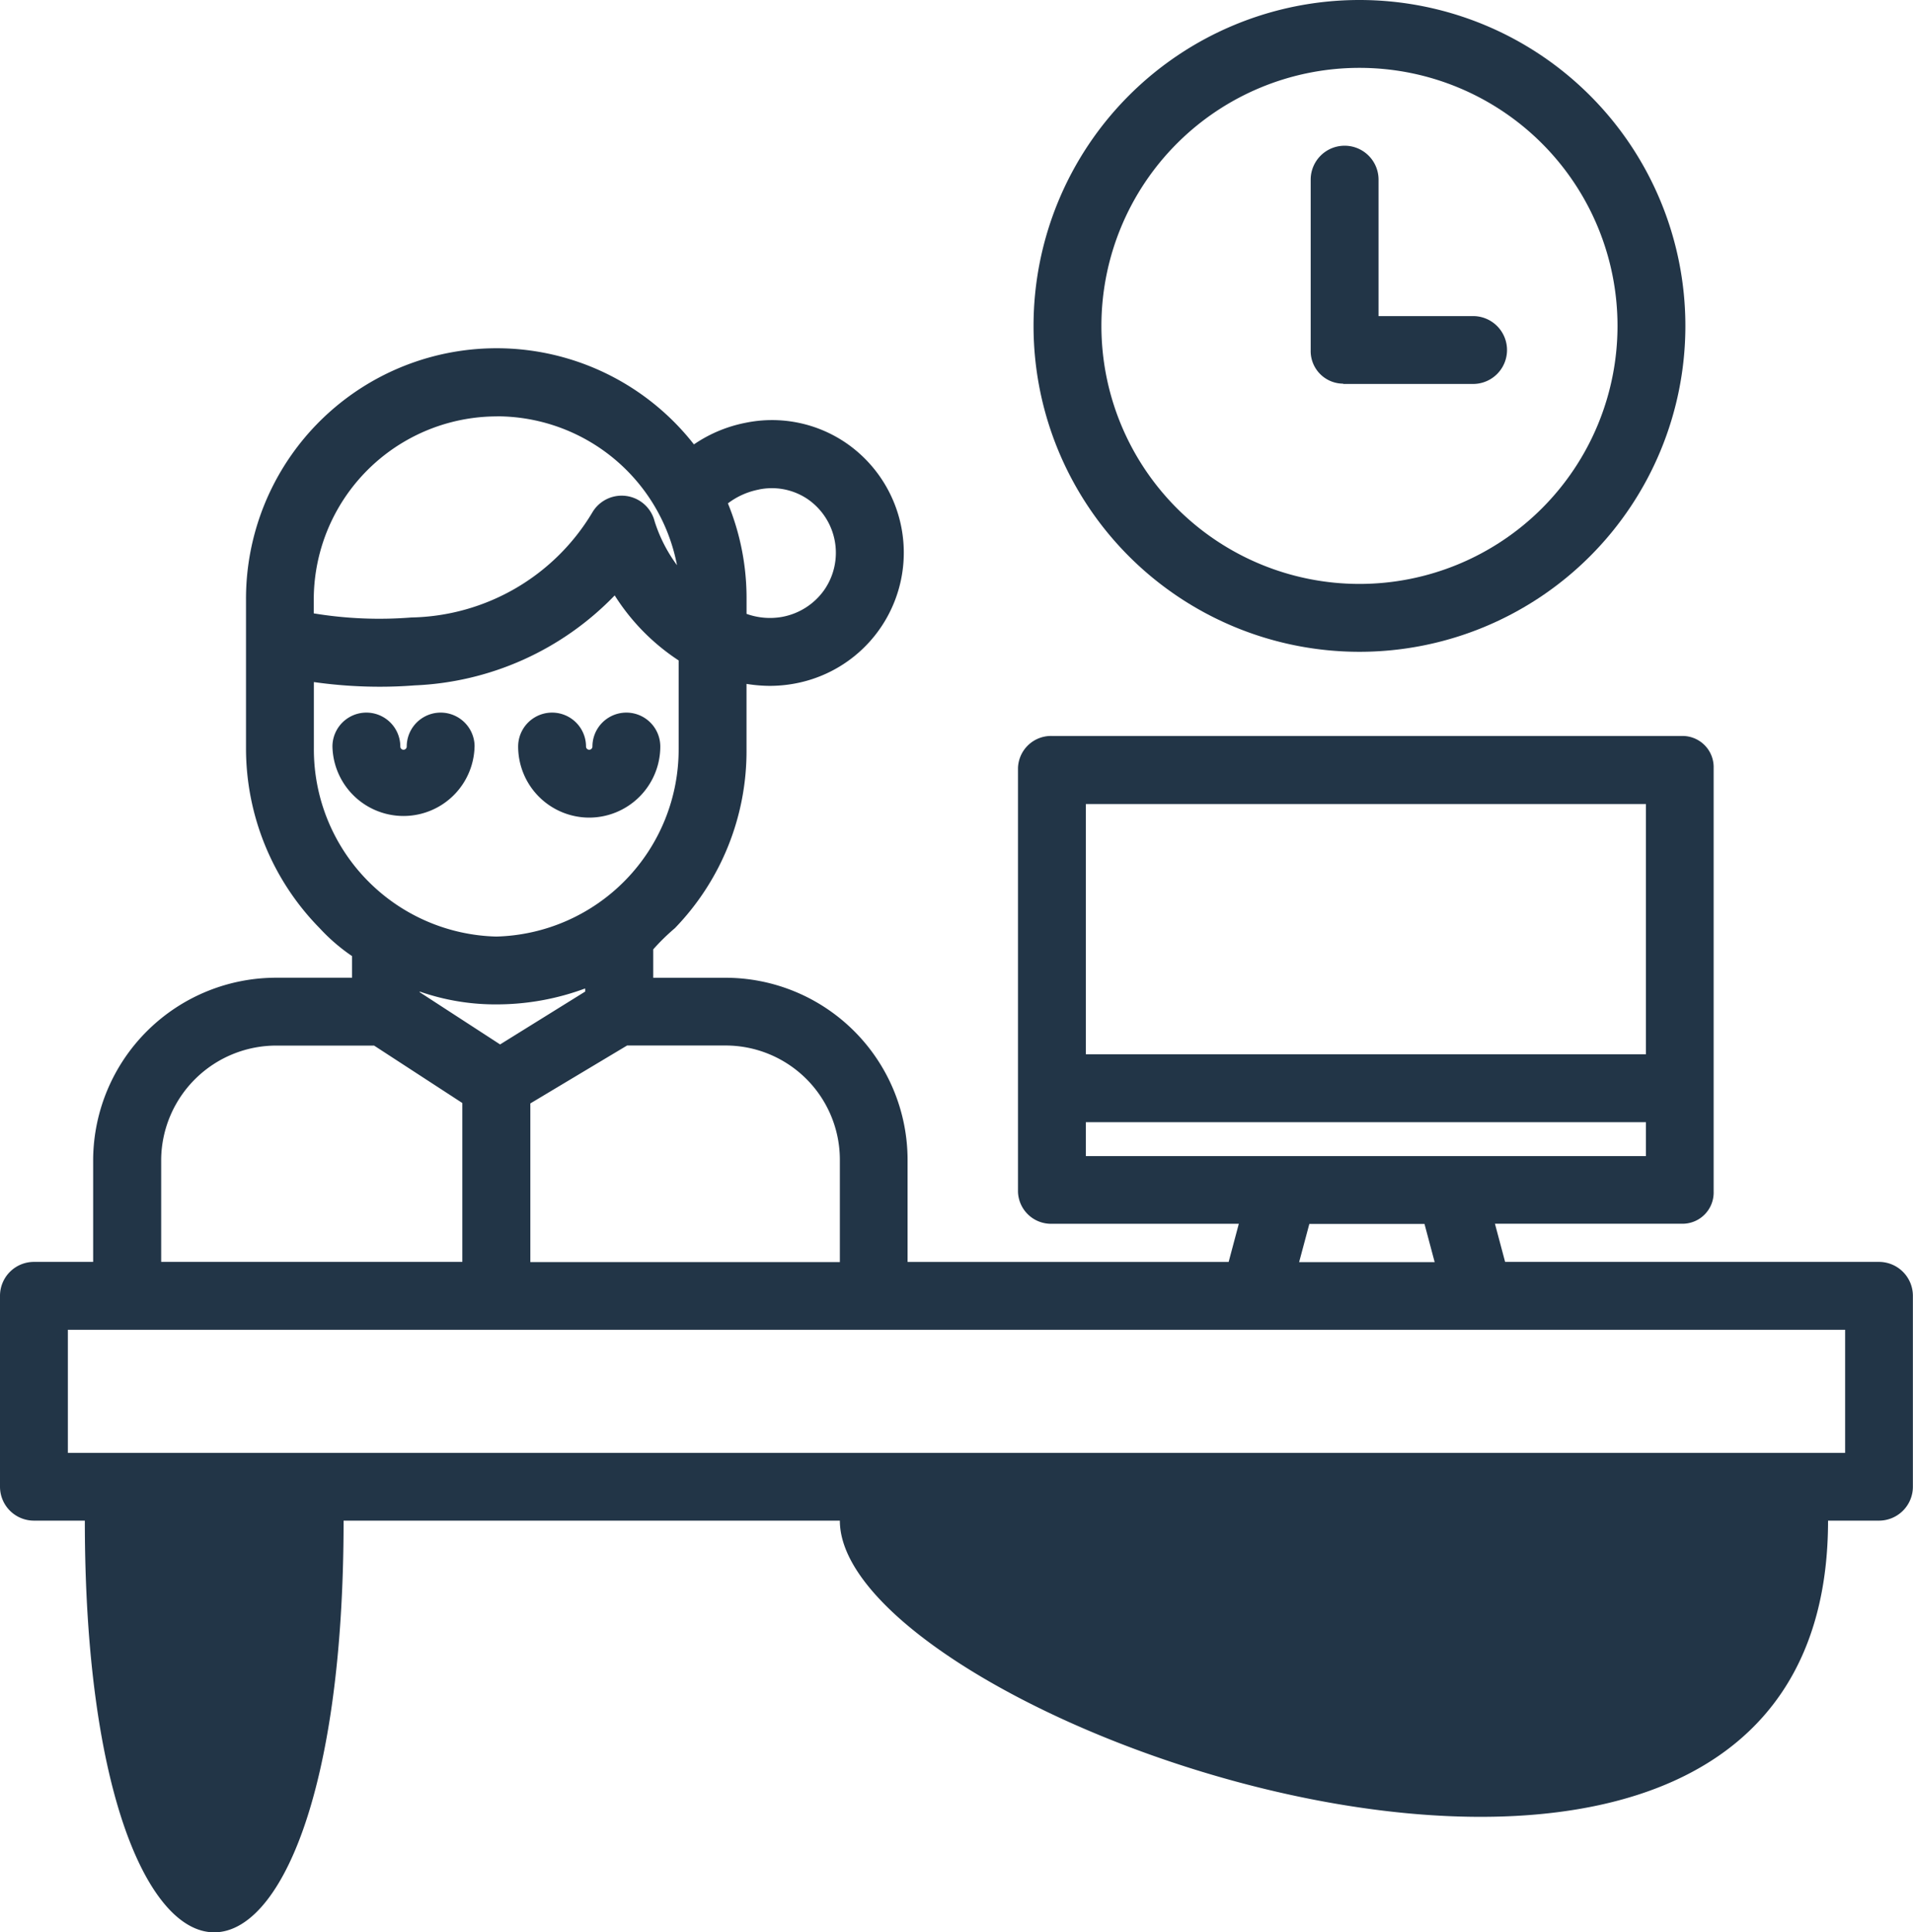 <svg id="work" xmlns="http://www.w3.org/2000/svg" width="51.3" height="51.822" viewBox="0 0 51.3 51.822">
  <path id="Path_183" data-name="Path 183" d="M269.291,368.523h-5.119a.91.91,0,0,0,0,1.82h5.119a.91.91,0,1,0,0-1.82Zm0,0" transform="translate(-233.346 -326.605)" fill="#223547"/>
  <path id="Path_184" data-name="Path 184" d="M7.7,99.029a4.91,4.91,0,0,0-4.94,4.862v2.759H1.172a.91.91,0,0,0-.91.91v5.119a.91.91,0,0,0,.91.91H2.537c0,14.721,6.939,14.721,6.939,0H22.784c0,5.5,26.5,14.721,26.5,0h1.365a.91.91,0,0,0,.91-.91V107.56a.91.91,0,0,0-.91-.91H40.624l-.273-1.024h4.992a.836.836,0,0,0,.873-.859V93.406a.836.836,0,0,0-.872-.86H28.491a.887.887,0,0,0-.93.86v11.362a.886.886,0,0,0,.93.859h4.992l-.273,1.024H24.6v-2.759a4.888,4.888,0,0,0-4.913-4.862H17.779v-.761a5.715,5.715,0,0,1,.581-.569,6.83,6.83,0,0,0,1.921-4.817V91.149a4.037,4.037,0,0,0,.621.053,3.678,3.678,0,0,0,.644-.057A3.569,3.569,0,0,0,22.968,84.7a3.516,3.516,0,0,0-2.71-.554,3.707,3.707,0,0,0-1.387.58A6.72,6.72,0,0,0,6.859,88.9v3.984A6.881,6.881,0,0,0,8.834,97.7a5,5,0,0,0,.869.749v.58Zm8.255.371-2.282,1.418-2.155-1.4V99.4a6.15,6.15,0,0,0,2.1.344,6.824,6.824,0,0,0,2.335-.427ZM4.584,103.891a3.088,3.088,0,0,1,3.12-3.042h2.59l2.366,1.54v4.261H4.584Zm-.227,9.7h0Zm20.247,0h0Zm19.564,0h0Zm5.574-1.82H2.082v-3.3h47.66Zm-20.361-17.4H44.4v6.711H29.381Zm0,8.531H44.4v.91H29.381Zm5.993,2.73h3.088l.273,1.024H35.1Zm-12.59-1.736v2.759h-8.3V102.4l2.594-1.553H19.69a3.065,3.065,0,0,1,3.094,3.042ZM20.607,85.937a1.712,1.712,0,0,1,1.321.262,1.748,1.748,0,0,1,.435,2.434,1.774,1.774,0,0,1-1.145.722,1.857,1.857,0,0,1-.936-.084V88.9a6.7,6.7,0,0,0-.5-2.592,1.981,1.981,0,0,1,.826-.37Zm-7.018-1.964a4.924,4.924,0,0,1,4.828,3.993,4,4,0,0,1-.6-1.176.912.912,0,0,0-1.673-.235,5.783,5.783,0,0,1-4.853,2.813,10.807,10.807,0,0,1-2.615-.11V88.9a4.917,4.917,0,0,1,4.909-4.925Zm-4.91,8.91V91.1a12.543,12.543,0,0,0,1.774.125c.3,0,.605-.011.927-.036a7.91,7.91,0,0,0,5.366-2.413,5.767,5.767,0,0,0,1.715,1.744v2.366a5.021,5.021,0,0,1-4.891,5.039,5.021,5.021,0,0,1-4.891-5.039Zm0,0" transform="translate(-0.262 -72.808)" fill="#223547"/>
  <path id="Path_185" data-name="Path 185" d="M82.452,168.926a.91.91,0,1,0-1.82,0,.086.086,0,0,1-.172,0,.91.91,0,1,0-1.82,0,1.906,1.906,0,0,0,3.811,0Zm0,0" transform="translate(-69.725 -148.905)" fill="#223547"/>
  <path id="Path_186" data-name="Path 186" d="M124.324,170.832a1.909,1.909,0,0,0,1.906-1.906.91.91,0,1,0-1.82,0,.086.086,0,0,1-.172,0,.91.91,0,1,0-1.82,0A1.908,1.908,0,0,0,124.324,170.832Zm0,0" transform="translate(-108.523 -148.905)" fill="#223547"/>
  <path id="Path_187" data-name="Path 187" d="M252.666,17.48a8.74,8.74,0,1,0-8.74-8.74,8.74,8.74,0,0,0,8.74,8.74Zm0-15.66a6.92,6.92,0,1,1-6.92,6.92,6.921,6.921,0,0,1,6.92-6.92Zm0,0" transform="translate(-216.21 0)" fill="#223547"/>
  <path id="Path_188" data-name="Path 188" d="M310.13,40.779h3.483a.91.91,0,1,0,0-1.82h-2.535V35.3a.91.91,0,1,0-1.82,0v4.571a.874.874,0,0,0,.873.9Zm0,0" transform="translate(-274.11 -30.482)" fill="#223547"/>
</svg>
